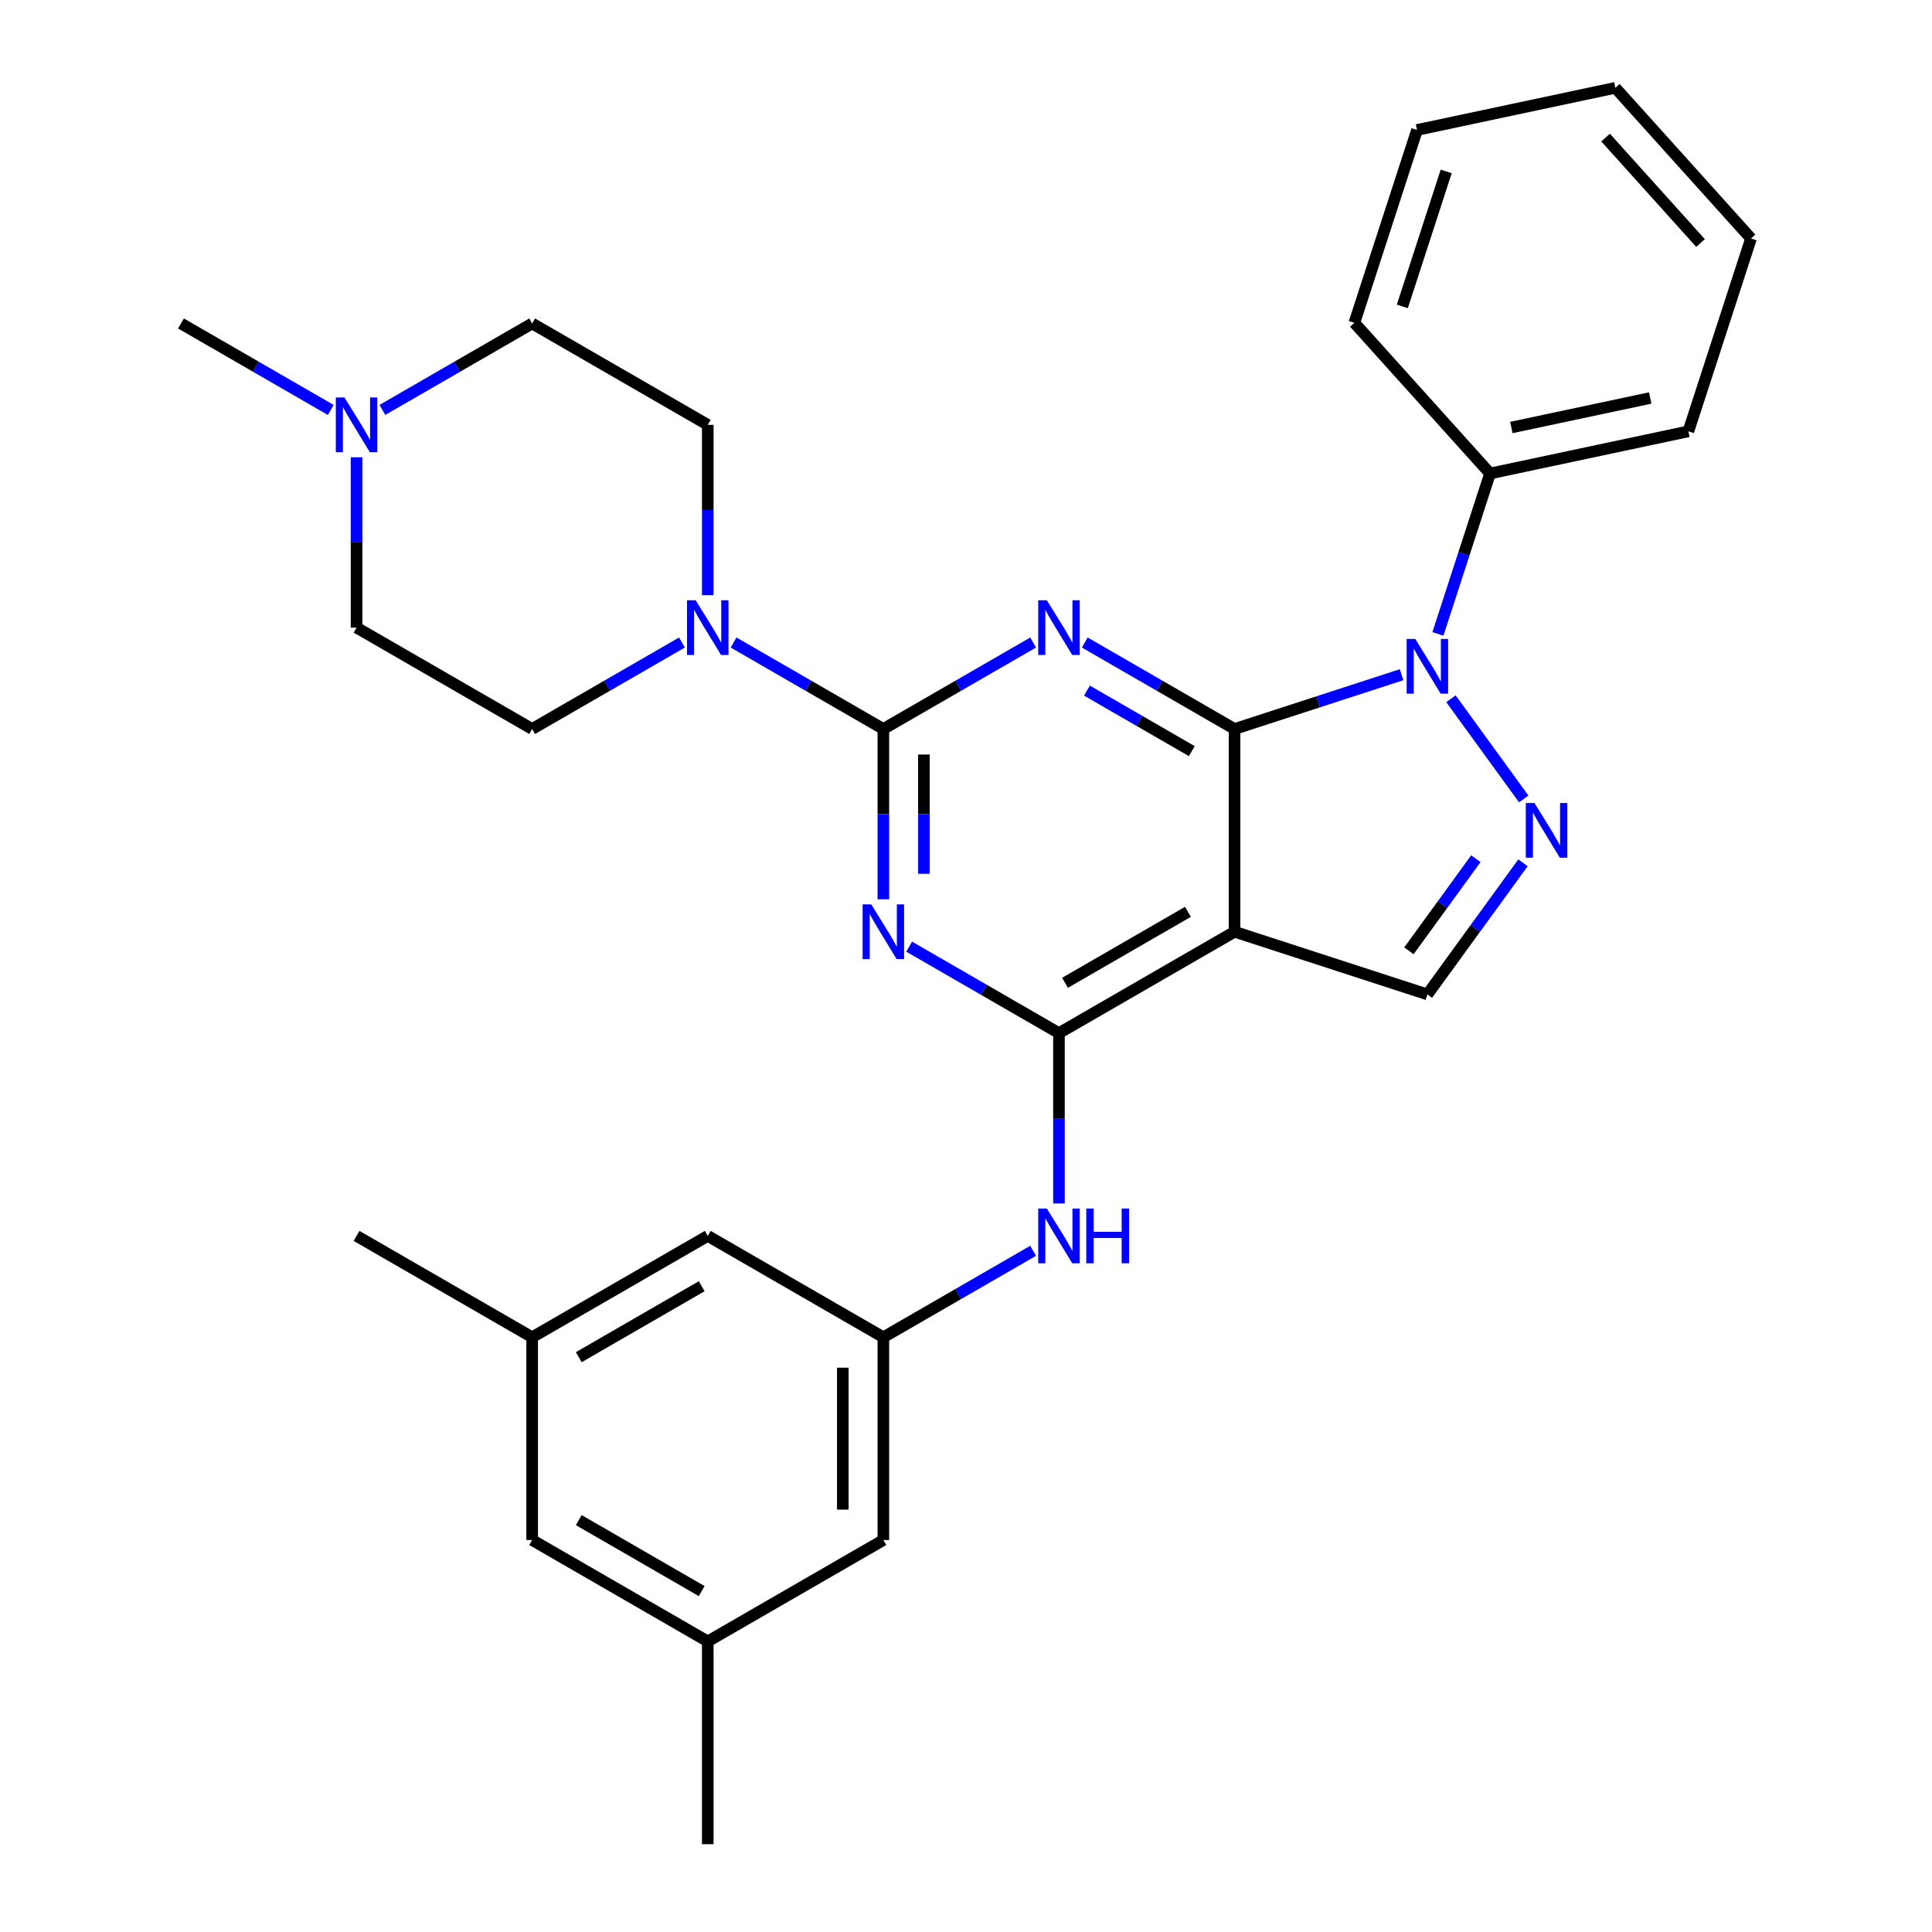 <?xml version='1.0' encoding='iso-8859-1'?>
<svg version='1.1' baseProfile='full'
              xmlns='http://www.w3.org/2000/svg'
                      xmlns:rdkit='http://www.rdkit.org/xml'
                      xmlns:xlink='http://www.w3.org/1999/xlink'
                  xml:space='preserve'
width='1000px' height='1000px' viewBox='0 0 1000 1000'>
<!-- END OF HEADER -->
<rect style='opacity:1.0;fill:#FFFFFF;stroke:none' width='1000' height='1000' x='0' y='0'> </rect>
<path class='bond-0' d='M 639.001,377.324 L 600.238,354.944' style='fill:none;fill-rule:evenodd;stroke:#000000;stroke-width:6px;stroke-linecap:butt;stroke-linejoin:miter;stroke-opacity:1' />
<path class='bond-0' d='M 600.238,354.944 L 561.476,332.565' style='fill:none;fill-rule:evenodd;stroke:#0000FF;stroke-width:6px;stroke-linecap:butt;stroke-linejoin:miter;stroke-opacity:1' />
<path class='bond-0' d='M 616.877,388.788 L 589.743,373.122' style='fill:none;fill-rule:evenodd;stroke:#000000;stroke-width:6px;stroke-linecap:butt;stroke-linejoin:miter;stroke-opacity:1' />
<path class='bond-0' d='M 589.743,373.122 L 562.61,357.456' style='fill:none;fill-rule:evenodd;stroke:#0000FF;stroke-width:6px;stroke-linecap:butt;stroke-linejoin:miter;stroke-opacity:1' />
<path class='bond-3' d='M 639.001,377.324 L 682.225,363.279' style='fill:none;fill-rule:evenodd;stroke:#000000;stroke-width:6px;stroke-linecap:butt;stroke-linejoin:miter;stroke-opacity:1' />
<path class='bond-3' d='M 682.225,363.279 L 725.45,349.235' style='fill:none;fill-rule:evenodd;stroke:#0000FF;stroke-width:6px;stroke-linecap:butt;stroke-linejoin:miter;stroke-opacity:1' />
<path class='bond-4' d='M 639.001,377.324 L 639.001,482.273' style='fill:none;fill-rule:evenodd;stroke:#000000;stroke-width:6px;stroke-linecap:butt;stroke-linejoin:miter;stroke-opacity:1' />
<path class='bond-1' d='M 534.748,332.565 L 495.986,354.944' style='fill:none;fill-rule:evenodd;stroke:#0000FF;stroke-width:6px;stroke-linecap:butt;stroke-linejoin:miter;stroke-opacity:1' />
<path class='bond-1' d='M 495.986,354.944 L 457.223,377.324' style='fill:none;fill-rule:evenodd;stroke:#000000;stroke-width:6px;stroke-linecap:butt;stroke-linejoin:miter;stroke-opacity:1' />
<path class='bond-8' d='M 457.223,377.324 L 418.461,354.944' style='fill:none;fill-rule:evenodd;stroke:#000000;stroke-width:6px;stroke-linecap:butt;stroke-linejoin:miter;stroke-opacity:1' />
<path class='bond-8' d='M 418.461,354.944 L 379.698,332.565' style='fill:none;fill-rule:evenodd;stroke:#0000FF;stroke-width:6px;stroke-linecap:butt;stroke-linejoin:miter;stroke-opacity:1' />
<path class='bond-31' d='M 457.223,377.324 L 457.223,421.407' style='fill:none;fill-rule:evenodd;stroke:#000000;stroke-width:6px;stroke-linecap:butt;stroke-linejoin:miter;stroke-opacity:1' />
<path class='bond-31' d='M 457.223,421.407 L 457.223,465.49' style='fill:none;fill-rule:evenodd;stroke:#0000FF;stroke-width:6px;stroke-linecap:butt;stroke-linejoin:miter;stroke-opacity:1' />
<path class='bond-31' d='M 478.213,390.549 L 478.213,421.407' style='fill:none;fill-rule:evenodd;stroke:#000000;stroke-width:6px;stroke-linecap:butt;stroke-linejoin:miter;stroke-opacity:1' />
<path class='bond-31' d='M 478.213,421.407 L 478.213,452.265' style='fill:none;fill-rule:evenodd;stroke:#0000FF;stroke-width:6px;stroke-linecap:butt;stroke-linejoin:miter;stroke-opacity:1' />
<path class='bond-2' d='M 470.587,489.989 L 509.35,512.368' style='fill:none;fill-rule:evenodd;stroke:#0000FF;stroke-width:6px;stroke-linecap:butt;stroke-linejoin:miter;stroke-opacity:1' />
<path class='bond-2' d='M 509.35,512.368 L 548.112,534.748' style='fill:none;fill-rule:evenodd;stroke:#000000;stroke-width:6px;stroke-linecap:butt;stroke-linejoin:miter;stroke-opacity:1' />
<path class='bond-6' d='M 751.008,361.677 L 788.684,413.534' style='fill:none;fill-rule:evenodd;stroke:#0000FF;stroke-width:6px;stroke-linecap:butt;stroke-linejoin:miter;stroke-opacity:1' />
<path class='bond-12' d='M 744.267,328.109 L 757.756,286.595' style='fill:none;fill-rule:evenodd;stroke:#0000FF;stroke-width:6px;stroke-linecap:butt;stroke-linejoin:miter;stroke-opacity:1' />
<path class='bond-12' d='M 757.756,286.595 L 771.245,245.08' style='fill:none;fill-rule:evenodd;stroke:#000000;stroke-width:6px;stroke-linecap:butt;stroke-linejoin:miter;stroke-opacity:1' />
<path class='bond-5' d='M 639.001,482.273 L 548.112,534.748' style='fill:none;fill-rule:evenodd;stroke:#000000;stroke-width:6px;stroke-linecap:butt;stroke-linejoin:miter;stroke-opacity:1' />
<path class='bond-5' d='M 614.873,471.967 L 551.251,508.699' style='fill:none;fill-rule:evenodd;stroke:#000000;stroke-width:6px;stroke-linecap:butt;stroke-linejoin:miter;stroke-opacity:1' />
<path class='bond-7' d='M 639.001,482.273 L 738.814,514.704' style='fill:none;fill-rule:evenodd;stroke:#000000;stroke-width:6px;stroke-linecap:butt;stroke-linejoin:miter;stroke-opacity:1' />
<path class='bond-9' d='M 548.112,534.748 L 548.112,578.831' style='fill:none;fill-rule:evenodd;stroke:#000000;stroke-width:6px;stroke-linecap:butt;stroke-linejoin:miter;stroke-opacity:1' />
<path class='bond-9' d='M 548.112,578.831 L 548.112,622.914' style='fill:none;fill-rule:evenodd;stroke:#0000FF;stroke-width:6px;stroke-linecap:butt;stroke-linejoin:miter;stroke-opacity:1' />
<path class='bond-30' d='M 788.307,446.582 L 763.56,480.643' style='fill:none;fill-rule:evenodd;stroke:#0000FF;stroke-width:6px;stroke-linecap:butt;stroke-linejoin:miter;stroke-opacity:1' />
<path class='bond-30' d='M 763.56,480.643 L 738.814,514.704' style='fill:none;fill-rule:evenodd;stroke:#000000;stroke-width:6px;stroke-linecap:butt;stroke-linejoin:miter;stroke-opacity:1' />
<path class='bond-30' d='M 763.902,444.463 L 746.579,468.306' style='fill:none;fill-rule:evenodd;stroke:#0000FF;stroke-width:6px;stroke-linecap:butt;stroke-linejoin:miter;stroke-opacity:1' />
<path class='bond-30' d='M 746.579,468.306 L 729.257,492.149' style='fill:none;fill-rule:evenodd;stroke:#000000;stroke-width:6px;stroke-linecap:butt;stroke-linejoin:miter;stroke-opacity:1' />
<path class='bond-13' d='M 352.971,332.565 L 314.208,354.944' style='fill:none;fill-rule:evenodd;stroke:#0000FF;stroke-width:6px;stroke-linecap:butt;stroke-linejoin:miter;stroke-opacity:1' />
<path class='bond-13' d='M 314.208,354.944 L 275.446,377.324' style='fill:none;fill-rule:evenodd;stroke:#000000;stroke-width:6px;stroke-linecap:butt;stroke-linejoin:miter;stroke-opacity:1' />
<path class='bond-14' d='M 366.334,308.066 L 366.334,263.983' style='fill:none;fill-rule:evenodd;stroke:#0000FF;stroke-width:6px;stroke-linecap:butt;stroke-linejoin:miter;stroke-opacity:1' />
<path class='bond-14' d='M 366.334,263.983 L 366.334,219.9' style='fill:none;fill-rule:evenodd;stroke:#000000;stroke-width:6px;stroke-linecap:butt;stroke-linejoin:miter;stroke-opacity:1' />
<path class='bond-10' d='M 534.748,647.413 L 495.986,669.793' style='fill:none;fill-rule:evenodd;stroke:#0000FF;stroke-width:6px;stroke-linecap:butt;stroke-linejoin:miter;stroke-opacity:1' />
<path class='bond-10' d='M 495.986,669.793 L 457.223,692.172' style='fill:none;fill-rule:evenodd;stroke:#000000;stroke-width:6px;stroke-linecap:butt;stroke-linejoin:miter;stroke-opacity:1' />
<path class='bond-17' d='M 457.223,692.172 L 366.334,639.697' style='fill:none;fill-rule:evenodd;stroke:#000000;stroke-width:6px;stroke-linecap:butt;stroke-linejoin:miter;stroke-opacity:1' />
<path class='bond-18' d='M 457.223,692.172 L 457.223,797.121' style='fill:none;fill-rule:evenodd;stroke:#000000;stroke-width:6px;stroke-linecap:butt;stroke-linejoin:miter;stroke-opacity:1' />
<path class='bond-18' d='M 436.233,707.914 L 436.233,781.379' style='fill:none;fill-rule:evenodd;stroke:#000000;stroke-width:6px;stroke-linecap:butt;stroke-linejoin:miter;stroke-opacity:1' />
<path class='bond-11' d='M 197.921,212.184 L 236.683,189.805' style='fill:none;fill-rule:evenodd;stroke:#0000FF;stroke-width:6px;stroke-linecap:butt;stroke-linejoin:miter;stroke-opacity:1' />
<path class='bond-11' d='M 236.683,189.805 L 275.446,167.425' style='fill:none;fill-rule:evenodd;stroke:#000000;stroke-width:6px;stroke-linecap:butt;stroke-linejoin:miter;stroke-opacity:1' />
<path class='bond-22' d='M 171.193,212.184 L 132.431,189.805' style='fill:none;fill-rule:evenodd;stroke:#0000FF;stroke-width:6px;stroke-linecap:butt;stroke-linejoin:miter;stroke-opacity:1' />
<path class='bond-22' d='M 132.431,189.805 L 93.668,167.425' style='fill:none;fill-rule:evenodd;stroke:#000000;stroke-width:6px;stroke-linecap:butt;stroke-linejoin:miter;stroke-opacity:1' />
<path class='bond-33' d='M 184.557,236.684 L 184.557,280.767' style='fill:none;fill-rule:evenodd;stroke:#0000FF;stroke-width:6px;stroke-linecap:butt;stroke-linejoin:miter;stroke-opacity:1' />
<path class='bond-33' d='M 184.557,280.767 L 184.557,324.849' style='fill:none;fill-rule:evenodd;stroke:#000000;stroke-width:6px;stroke-linecap:butt;stroke-linejoin:miter;stroke-opacity:1' />
<path class='bond-23' d='M 771.245,245.08 L 873.901,223.26' style='fill:none;fill-rule:evenodd;stroke:#000000;stroke-width:6px;stroke-linecap:butt;stroke-linejoin:miter;stroke-opacity:1' />
<path class='bond-23' d='M 782.279,221.276 L 854.138,206.002' style='fill:none;fill-rule:evenodd;stroke:#000000;stroke-width:6px;stroke-linecap:butt;stroke-linejoin:miter;stroke-opacity:1' />
<path class='bond-24' d='M 771.245,245.08 L 701.02,167.088' style='fill:none;fill-rule:evenodd;stroke:#000000;stroke-width:6px;stroke-linecap:butt;stroke-linejoin:miter;stroke-opacity:1' />
<path class='bond-20' d='M 275.446,377.324 L 184.557,324.849' style='fill:none;fill-rule:evenodd;stroke:#000000;stroke-width:6px;stroke-linecap:butt;stroke-linejoin:miter;stroke-opacity:1' />
<path class='bond-19' d='M 366.334,219.9 L 275.446,167.425' style='fill:none;fill-rule:evenodd;stroke:#000000;stroke-width:6px;stroke-linecap:butt;stroke-linejoin:miter;stroke-opacity:1' />
<path class='bond-15' d='M 275.446,692.172 L 366.334,639.697' style='fill:none;fill-rule:evenodd;stroke:#000000;stroke-width:6px;stroke-linecap:butt;stroke-linejoin:miter;stroke-opacity:1' />
<path class='bond-15' d='M 299.574,702.479 L 363.196,665.746' style='fill:none;fill-rule:evenodd;stroke:#000000;stroke-width:6px;stroke-linecap:butt;stroke-linejoin:miter;stroke-opacity:1' />
<path class='bond-25' d='M 275.446,692.172 L 184.557,639.697' style='fill:none;fill-rule:evenodd;stroke:#000000;stroke-width:6px;stroke-linecap:butt;stroke-linejoin:miter;stroke-opacity:1' />
<path class='bond-34' d='M 275.446,692.172 L 275.446,797.121' style='fill:none;fill-rule:evenodd;stroke:#000000;stroke-width:6px;stroke-linecap:butt;stroke-linejoin:miter;stroke-opacity:1' />
<path class='bond-16' d='M 366.334,849.596 L 457.223,797.121' style='fill:none;fill-rule:evenodd;stroke:#000000;stroke-width:6px;stroke-linecap:butt;stroke-linejoin:miter;stroke-opacity:1' />
<path class='bond-21' d='M 366.334,849.596 L 275.446,797.121' style='fill:none;fill-rule:evenodd;stroke:#000000;stroke-width:6px;stroke-linecap:butt;stroke-linejoin:miter;stroke-opacity:1' />
<path class='bond-21' d='M 363.196,823.547 L 299.574,786.815' style='fill:none;fill-rule:evenodd;stroke:#000000;stroke-width:6px;stroke-linecap:butt;stroke-linejoin:miter;stroke-opacity:1' />
<path class='bond-26' d='M 366.334,849.596 L 366.334,954.545' style='fill:none;fill-rule:evenodd;stroke:#000000;stroke-width:6px;stroke-linecap:butt;stroke-linejoin:miter;stroke-opacity:1' />
<path class='bond-28' d='M 873.901,223.26 L 906.332,123.447' style='fill:none;fill-rule:evenodd;stroke:#000000;stroke-width:6px;stroke-linecap:butt;stroke-linejoin:miter;stroke-opacity:1' />
<path class='bond-27' d='M 701.02,167.088 L 733.451,67.275' style='fill:none;fill-rule:evenodd;stroke:#000000;stroke-width:6px;stroke-linecap:butt;stroke-linejoin:miter;stroke-opacity:1' />
<path class='bond-27' d='M 725.847,158.602 L 748.549,88.733' style='fill:none;fill-rule:evenodd;stroke:#000000;stroke-width:6px;stroke-linecap:butt;stroke-linejoin:miter;stroke-opacity:1' />
<path class='bond-29' d='M 733.451,67.275 L 836.107,45.455' style='fill:none;fill-rule:evenodd;stroke:#000000;stroke-width:6px;stroke-linecap:butt;stroke-linejoin:miter;stroke-opacity:1' />
<path class='bond-32' d='M 906.332,123.447 L 836.107,45.455' style='fill:none;fill-rule:evenodd;stroke:#000000;stroke-width:6px;stroke-linecap:butt;stroke-linejoin:miter;stroke-opacity:1' />
<path class='bond-32' d='M 880.2,125.793 L 831.042,71.198' style='fill:none;fill-rule:evenodd;stroke:#000000;stroke-width:6px;stroke-linecap:butt;stroke-linejoin:miter;stroke-opacity:1' />
<path  class='atom-1' d='M 541.852 310.689
L 551.132 325.689
Q 552.052 327.169, 553.532 329.849
Q 555.012 332.529, 555.092 332.689
L 555.092 310.689
L 558.852 310.689
L 558.852 339.009
L 554.972 339.009
L 545.012 322.609
Q 543.852 320.689, 542.612 318.489
Q 541.412 316.289, 541.052 315.609
L 541.052 339.009
L 537.372 339.009
L 537.372 310.689
L 541.852 310.689
' fill='#0000FF'/>
<path  class='atom-3' d='M 450.963 468.113
L 460.243 483.113
Q 461.163 484.593, 462.643 487.273
Q 464.123 489.953, 464.203 490.113
L 464.203 468.113
L 467.963 468.113
L 467.963 496.433
L 464.083 496.433
L 454.123 480.033
Q 452.963 478.113, 451.723 475.913
Q 450.523 473.713, 450.163 473.033
L 450.163 496.433
L 446.483 496.433
L 446.483 468.113
L 450.963 468.113
' fill='#0000FF'/>
<path  class='atom-4' d='M 732.554 330.733
L 741.834 345.733
Q 742.754 347.213, 744.234 349.893
Q 745.714 352.573, 745.794 352.733
L 745.794 330.733
L 749.554 330.733
L 749.554 359.053
L 745.674 359.053
L 735.714 342.653
Q 734.554 340.733, 733.314 338.533
Q 732.114 336.333, 731.754 335.653
L 731.754 359.053
L 728.074 359.053
L 728.074 330.733
L 732.554 330.733
' fill='#0000FF'/>
<path  class='atom-7' d='M 794.241 415.639
L 803.521 430.639
Q 804.441 432.119, 805.921 434.799
Q 807.401 437.479, 807.481 437.639
L 807.481 415.639
L 811.241 415.639
L 811.241 443.959
L 807.361 443.959
L 797.401 427.559
Q 796.241 425.639, 795.001 423.439
Q 793.801 421.239, 793.441 420.559
L 793.441 443.959
L 789.761 443.959
L 789.761 415.639
L 794.241 415.639
' fill='#0000FF'/>
<path  class='atom-9' d='M 360.074 310.689
L 369.354 325.689
Q 370.274 327.169, 371.754 329.849
Q 373.234 332.529, 373.314 332.689
L 373.314 310.689
L 377.074 310.689
L 377.074 339.009
L 373.194 339.009
L 363.234 322.609
Q 362.074 320.689, 360.834 318.489
Q 359.634 316.289, 359.274 315.609
L 359.274 339.009
L 355.594 339.009
L 355.594 310.689
L 360.074 310.689
' fill='#0000FF'/>
<path  class='atom-10' d='M 541.852 625.537
L 551.132 640.537
Q 552.052 642.017, 553.532 644.697
Q 555.012 647.377, 555.092 647.537
L 555.092 625.537
L 558.852 625.537
L 558.852 653.857
L 554.972 653.857
L 545.012 637.457
Q 543.852 635.537, 542.612 633.337
Q 541.412 631.137, 541.052 630.457
L 541.052 653.857
L 537.372 653.857
L 537.372 625.537
L 541.852 625.537
' fill='#0000FF'/>
<path  class='atom-10' d='M 562.252 625.537
L 566.092 625.537
L 566.092 637.577
L 580.572 637.577
L 580.572 625.537
L 584.412 625.537
L 584.412 653.857
L 580.572 653.857
L 580.572 640.777
L 566.092 640.777
L 566.092 653.857
L 562.252 653.857
L 562.252 625.537
' fill='#0000FF'/>
<path  class='atom-12' d='M 178.297 205.74
L 187.577 220.74
Q 188.497 222.22, 189.977 224.9
Q 191.457 227.58, 191.537 227.74
L 191.537 205.74
L 195.297 205.74
L 195.297 234.06
L 191.417 234.06
L 181.457 217.66
Q 180.297 215.74, 179.057 213.54
Q 177.857 211.34, 177.497 210.66
L 177.497 234.06
L 173.817 234.06
L 173.817 205.74
L 178.297 205.74
' fill='#0000FF'/>
</svg>
